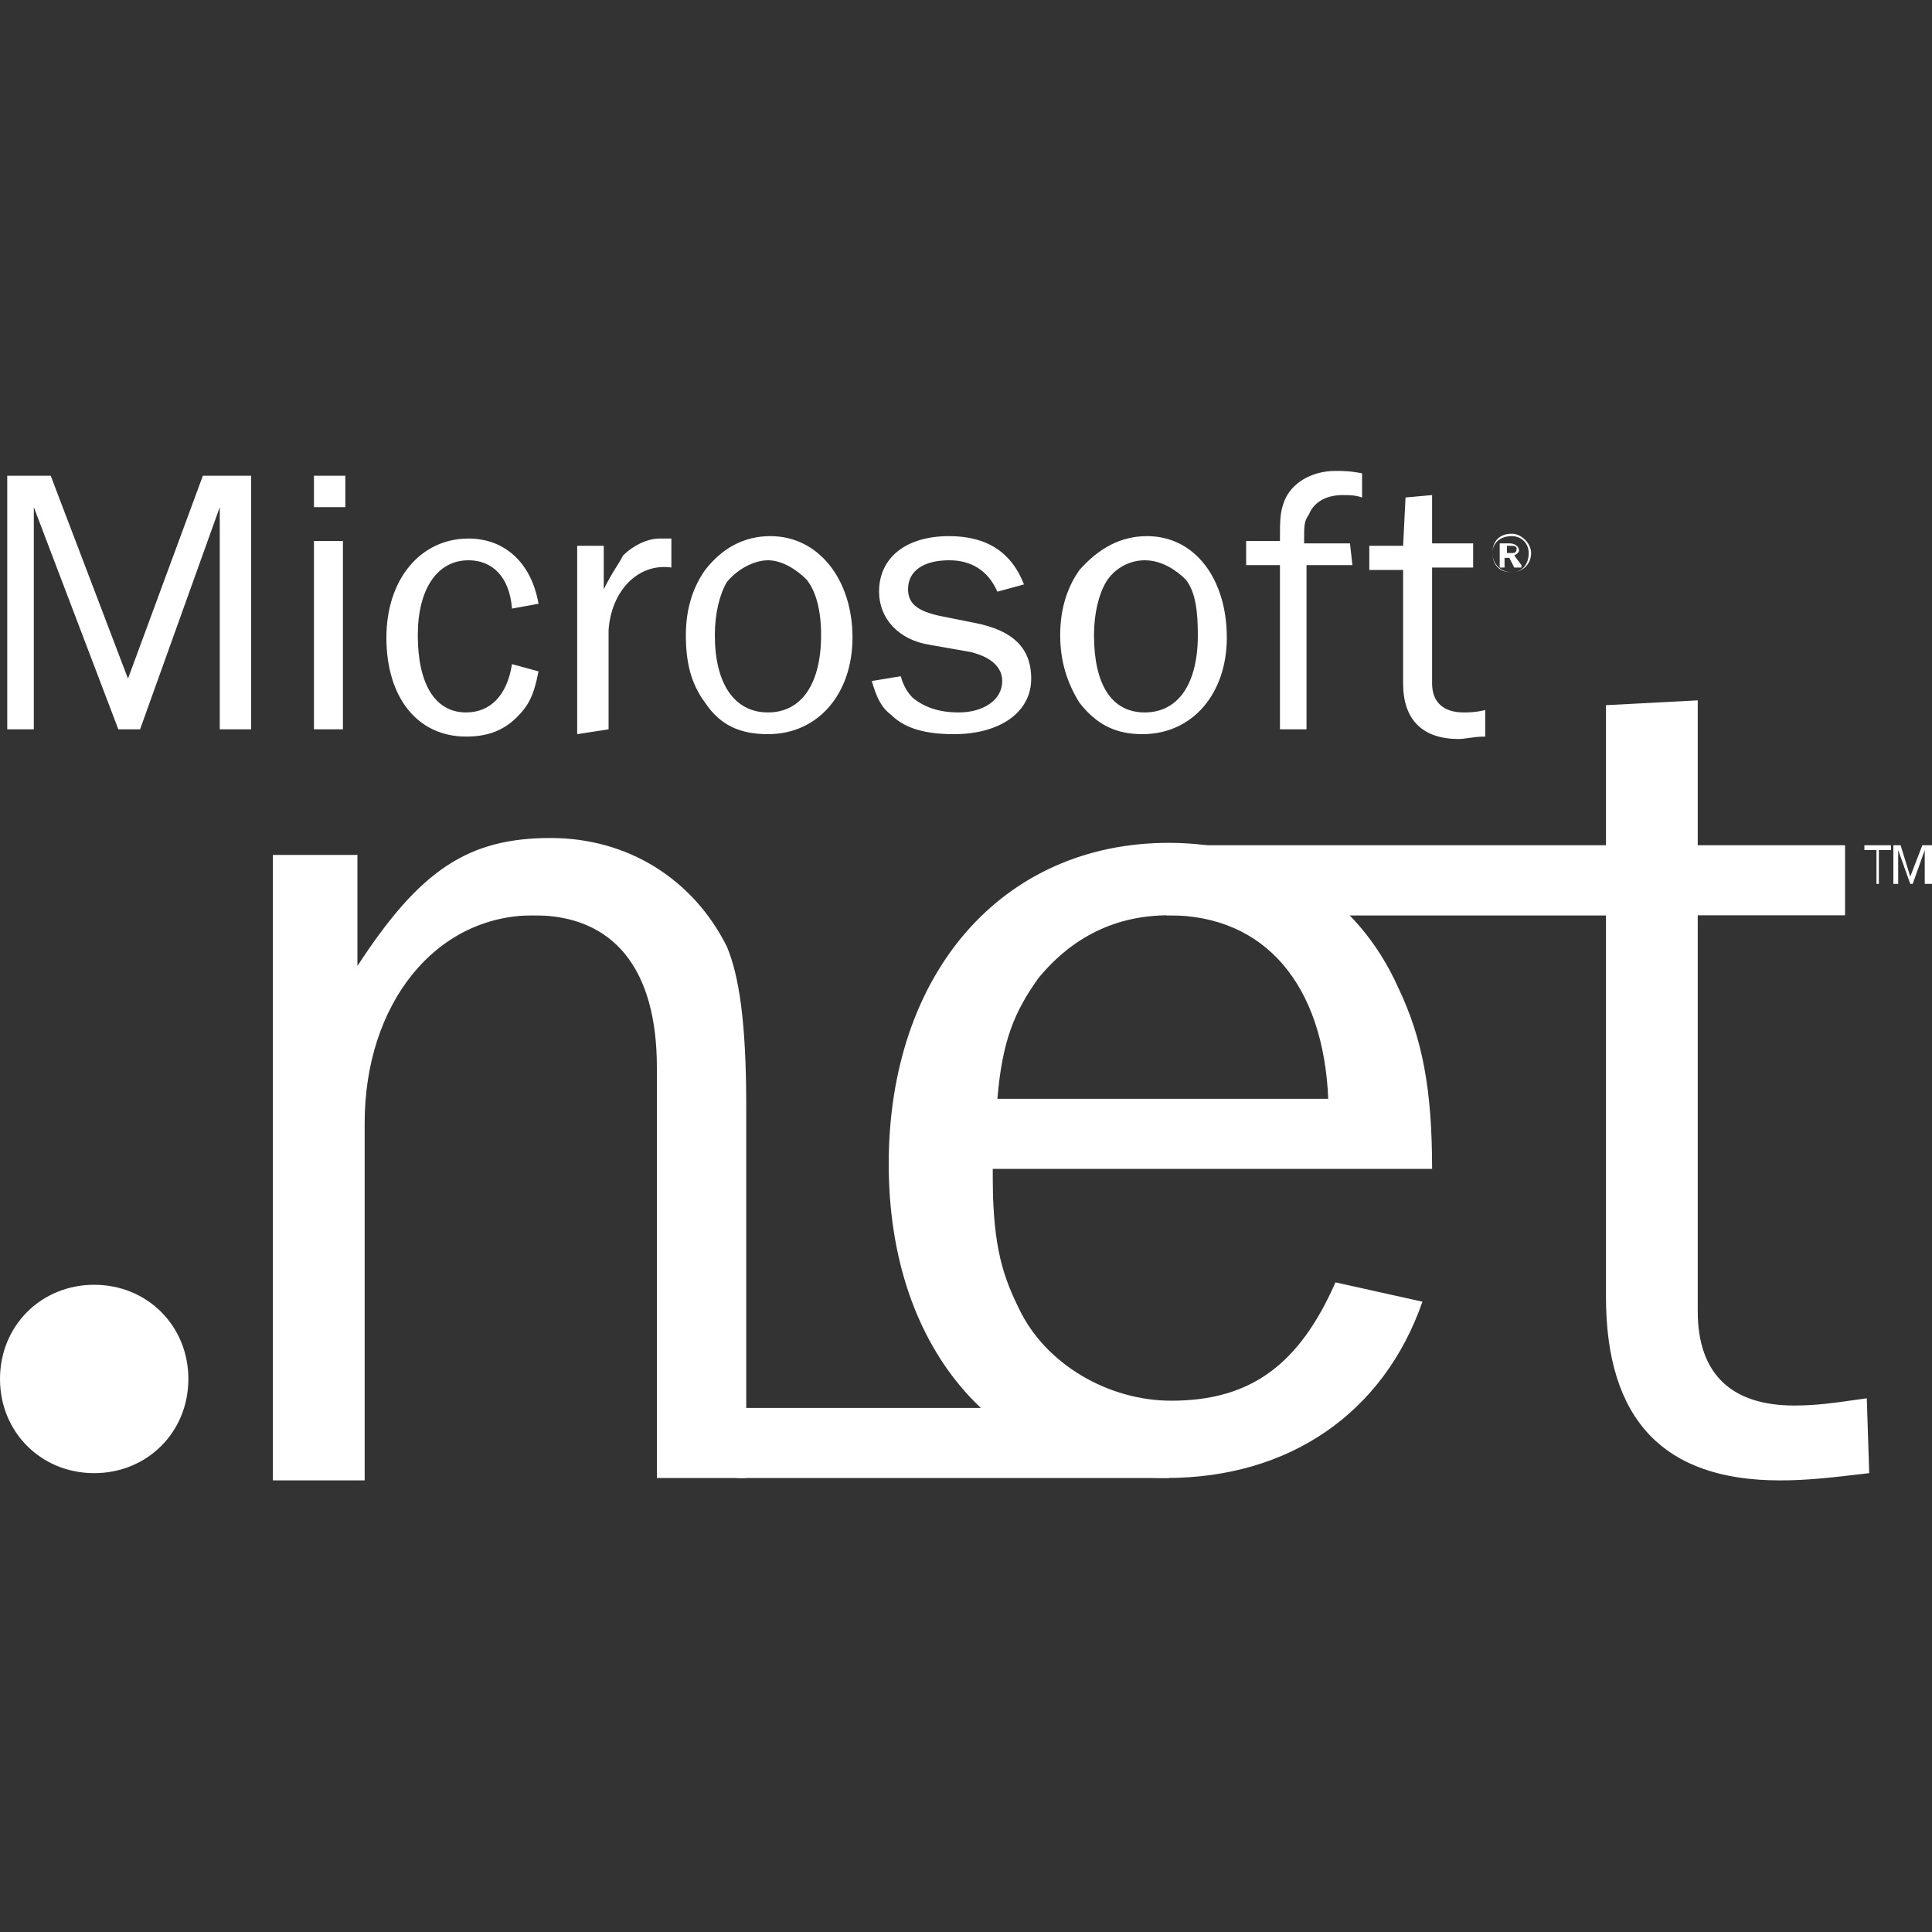 <?xml version="1.0" encoding="utf-8"?>
<!-- Generator: Adobe Illustrator 23.0.0, SVG Export Plug-In . SVG Version: 6.00 Build 0)  -->
<svg version="1.1" xmlns="http://www.w3.org/2000/svg" xmlns:xlink="http://www.w3.org/1999/xlink" x="0px" y="0px"
	 viewBox="0 0 80 80" style="enable-background:new 0 0 80 80;" xml:space="preserve">
<rect x="0" y="0" width="80" height="80" fill="#333333" stroke="none"/>
<style type="text/css">
	.st0{display:none;}
	.st1{display:inline;fill:#0F07B0;}
	.st2{fill:#0F07B0;}
	.st3{fill:#FFFFFF;}
	.st4{fill:#FFFFFF;stroke:#FFFFFF;stroke-width:3;stroke-linecap:round;stroke-linejoin:round;}
	.st5{enable-background:new    ;}
	.st6{clip-path:url(#XMLID_308_);enable-background:new    ;}
	.st7{clip-path:url(#XMLID_640_);enable-background:new    ;}
	.st8{clip-path:url(#XMLID_670_);enable-background:new    ;}
	.st9{clip-path:url(#XMLID_673_);enable-background:new    ;}
	.st10{clip-path:url(#XMLID_709_);enable-background:new    ;}
	.st11{clip-path:url(#XMLID_830_);enable-background:new    ;}
	.st12{clip-path:url(#XMLID_831_);enable-background:new    ;}
	.st13{fill:none;stroke:#FFFFFF;stroke-width:5;stroke-linecap:round;stroke-linejoin:round;}
	.st14{fill:none;stroke:#FFFDFF;}
	.st15{fill-rule:evenodd;clip-rule:evenodd;fill:#FFFFFF;}
	.st16{clip-path:url(#XMLID_832_);}
	.st17{clip-path:url(#XMLID_872_);}
	.st18{clip-path:url(#XMLID_875_);fill:#FFFFFF;}
	.st19{clip-path:url(#XMLID_878_);fill:#FFFFFF;}
	.st20{clip-path:url(#XMLID_893_);fill:#FFFFFF;}
	.st21{clip-path:url(#XMLID_1027_);}
	.st22{fill:#8080F9;}
	.st23{fill:#1510AB;}
</style>
<g id="Layer_1" class="st0">
	<rect id="XMLID_1_" x="-483" y="-463" class="st1" width="1104" height="817"/>
</g>
<g id="Layer_86">
</g>
<g id="Layer_85">
</g>
<g id="Layer_35">
</g>
<g id="Layer_33">
</g>
<g id="Layer_32">
</g>
<g id="Layer_31">
</g>
<g id="Layer_30">
</g>
<g id="Layer_29">
</g>
<g id="Layer_50">
</g>
<g id="Layer_53">
</g>
<g id="Layer_52">
</g>
<g id="Layer_51">
</g>
<g id="Layer_49">
</g>
<g id="Layer_48">
</g>
<g id="Layer_47">
</g>
<g id="Layer_61">
</g>
<g id="Layer_60">
</g>
<g id="Layer_62">
</g>
<g id="Layer_59">
</g>
<g id="Layer_58">
</g>
<g id="Layer_57">
</g>
<g id="Layer_65">
</g>
<g id="Layer_63">
</g>
<g id="Layer_56">
</g>
<g id="Layer_55">
</g>
<g id="Layer_54">
</g>
<g id="Layer_80">
</g>
<g id="_x5C_">
</g>
<g id="Layer_84">
</g>
<g id="Layer_2">
</g>
<g id="Layer_3">
</g>
<g id="Layer_7">
</g>
<g id="Layer_8">
</g>
<g id="Layer_6">
</g>
<g id="Layer_4">
</g>
<g id="Layer_10">
</g>
<g id="Layer_9">
</g>
<g id="Layer_12">
</g>
<g id="Layer_11">
</g>
<g id="Layer_13">
</g>
<g id="Layer_20">
</g>
<g id="Layer_19">
</g>
<g id="Layer_18">
</g>
<g id="Layer_17">
</g>
<g id="Layer_16">
</g>
<g id="Layer_15">
</g>
<g id="Layer_14">
</g>
<g id="Layer_28">
</g>
<g id="Layer_27">
</g>
<g id="Layer_26">
</g>
<g id="Layer_25">
</g>
<g id="Layer_24">
</g>
<g id="Layer_41">
</g>
<g id="Layer_40">
</g>
<g id="Layer_39">
</g>
<g id="Layer_38">
</g>
<g id="Layer_37">
</g>
<g id="Layer_36">
</g>
<g id="Layer_23">
</g>
<g id="Layer_22">
</g>
<g id="Layer_21">
</g>
<g id="Layer_34">
</g>
<g id="Layer_5">
</g>
<g id="Layer_42">
	<g id="XMLID_968_">
		<path id="XMLID_1185_" class="st3" d="M62.6,22.1c-0.5,0-0.8,0.3-0.8,0.8c0,0.5,0.4,0.8,0.8,0.8s0.8-0.3,0.8-0.8
			C63.4,22.5,63,22.1,62.6,22.1z M62.6,22.2c0.4,0,0.7,0.3,0.7,0.7c0,0,0,0,0,0c0,0.5-0.3,0.8-0.7,0.8c-0.5,0-0.8-0.3-0.8-0.8
			C61.8,22.5,62.1,22.2,62.6,22.2z M63,23.4L62.7,23c0.2-0.1,0.2-0.2,0.2-0.2c0-0.2-0.2-0.3-0.4-0.3h-0.4v1h0.2v-0.4h0.2l0.2,0.4H63
			L63,23.4z M62.4,22.9v-0.3h0.2c0.2,0,0.2,0.1,0.2,0.1c0,0.2-0.1,0.2-0.2,0.2L62.4,22.9L62.4,22.9z"/>
		<path id="XMLID_1159_" class="st3" d="M40.9,58h0.2V46.7h-0.2V58z"/>
		<path id="XMLID_1103_" class="st3" d="M18.2,37.9H29v-0.3H18.4L18.2,37.9z"/>
		<path id="XMLID_1031_" class="st3" d="M55.3,37.9h11.4v-0.3H55.3V37.9z"/>
		<path id="XMLID_986_" class="st3" d="M55.3,53.1c-1.5,3.4-3.5,4.9-6.8,4.9c-2.6,0-5.2-1.5-6.3-3.8c-0.8-1.6-1.1-2.9-1.1-5.8h18.2
			c0-3.3-0.4-5.4-1.4-7.5c-1.7-3.8-5.2-6-9.5-6c-6.9,0-11.6,5.4-11.6,13.3c0,7.8,4.6,13,11.5,13c5.1,0,9-2.7,10.6-7.3L55.3,53.1
			L55.3,53.1z M41.3,45.5c0.2-2.4,0.7-3.6,1.7-5c1.4-1.7,3.2-2.6,5.4-2.6c4,0,6.4,2.9,6.6,7.6H41.3z M77.3,57.9
			c-1.4,0.2-2.1,0.3-3,0.3c-2.6,0-4-1.3-4-3.9V29l-3.8,0.2v24.5c0,5.1,2.4,7.6,7.2,7.6c1.1,0,2-0.1,3.7-0.3L77.3,57.9L77.3,57.9z
			 M0,57.1c0-2.2,1.7-3.9,3.9-3.9s3.9,1.7,3.9,3.9c0,2.2-1.7,3.9-3.9,3.9S0,59.3,0,57.1L0,57.1z M30.9,61.2V45.8
			c0-3.5-0.3-5.4-0.8-6.6c-1.4-2.8-4.1-4.5-7.3-4.5c-3.4,0-5.4,1.3-8,5.3v-4.6h-3.5v25.9h3.8V46.5c0-4.9,2.9-8.6,7-8.6
			c3.3,0,5.1,2.2,5.1,6.3v17L30.9,61.2L30.9,61.2z"/>
		<path id="XMLID_969_" class="st3" d="M48.3,35h28.1v2.9H48.3V35z M30.5,58.3h17.9v2.9H30.5V58.3z M10.4,30.2V19.7h-2l-3.1,8.4
			l-3.2-8.4H0.3v10.5h1.1V21l3.5,9.2h0.9L9.1,21v9.2L10.4,30.2L10.4,30.2z M13,30.2h1.2v-7.8H13V30.2z M13,21h1.3v-1.3H13V21z
			 M21.2,27.5c-0.2,1.3-0.9,2-1.9,2c-1.3,0-2-1.2-2-3.2c0-1.9,0.8-3.1,2.1-3.1c1,0,1.7,0.7,1.8,2l1.1-0.2c-0.3-1.7-1.4-2.7-2.9-2.7
			c-2,0-3.4,1.7-3.4,4.1c0,2.5,1.3,4.1,3.3,4.1c0.8,0,1.5-0.2,2.1-0.8c0.5-0.5,0.7-0.9,0.9-1.9L21.2,27.5L21.2,27.5z M25.2,30.2
			v-4.1c0.1-1.6,1.2-2.8,2.6-2.6v-1.2h-0.5c-0.5,0-1.1,0.3-1.5,0.7c-0.2,0.4-0.4,0.6-0.8,1.4v-1.8h-1.1v7.8L25.2,30.2L25.2,30.2
			L25.2,30.2z M31.9,22.2c-1.1,0-2,0.5-2.7,1.4c-0.5,0.7-0.8,1.6-0.8,2.7c0,1.1,0.2,2,0.8,2.8c0.6,0.9,1.4,1.3,2.6,1.3
			c2.1,0,3.5-1.7,3.5-4C35.3,24,33.9,22.2,31.9,22.2L31.9,22.2z M31.8,23.2c0.6,0,1.2,0.4,1.6,0.8c0.4,0.5,0.6,1.3,0.6,2.3
			c0,2-0.8,3.2-2.2,3.2c-1.4,0-2.2-1.2-2.2-3.2c0-0.9,0.2-1.7,0.5-2.2C30.5,23.6,31.2,23.2,31.8,23.2L31.8,23.2z M36.1,28.2
			c0.2,0.7,0.4,1.1,0.8,1.4c0.6,0.6,1.5,0.8,2.6,0.8c1.9,0,3.2-0.9,3.2-2.3c0-1.3-0.8-2-2.3-2.3l-1.5-0.3c-0.9-0.2-1.3-0.5-1.3-1.1
			c0-0.8,0.7-1.2,1.7-1.2c0.9,0,1.6,0.4,2,1.3l1.1-0.3c-0.5-1.3-1.5-2-3.1-2c-1.8,0-2.9,0.9-2.9,2.3c0,1.1,0.8,2,2.1,2.2l1.7,0.3
			c0.8,0.2,1.3,0.6,1.3,1.2c0,0.8-0.8,1.3-1.8,1.3c-0.8,0-1.4-0.2-1.9-0.6c-0.2-0.2-0.4-0.5-0.5-0.9L36.1,28.2L36.1,28.2z
			 M47.5,22.2c-1.1,0-2,0.5-2.8,1.4c-0.5,0.7-0.8,1.6-0.8,2.7c0,1.1,0.3,2,0.8,2.8c0.7,0.9,1.5,1.3,2.6,1.3c2.1,0,3.5-1.7,3.5-4
			C50.8,24,49.5,22.2,47.5,22.2L47.5,22.2z M47.4,23.2c0.7,0,1.3,0.4,1.7,0.8c0.4,0.5,0.5,1.3,0.5,2.3c0,2-0.8,3.2-2.2,3.2
			s-2.1-1.2-2.1-3.2c0-0.9,0.2-1.7,0.5-2.2C46.1,23.6,46.7,23.2,47.4,23.2z M55.9,22.5h-1.9c0-0.8,0-0.9,0.2-1.2
			c0.2-0.5,0.7-0.8,1.4-0.8c0.3,0,0.5,0,0.8,0.1v-1c-0.5-0.1-0.8-0.1-1.1-0.1c-1,0-1.8,0.5-2.1,1.2c-0.2,0.5-0.2,0.8-0.2,1.7h-1.4v1
			h1.4v6.8h1.1v-6.8h1.9L55.9,22.5L55.9,22.5z M61.5,29.4c-0.4,0.1-0.7,0.1-0.9,0.1c-0.8,0-1.3-0.4-1.3-1.2v-4.8H61v-1h-1.7v-2
			l-1.1,0.1l-0.1,2h-1.4v1h1.4v4.7c0,1.5,0.8,2.3,2.3,2.3c0.3,0,0.6-0.1,1.1-0.1L61.5,29.4L61.5,29.4L61.5,29.4z M77.8,36.6v-1.4
			h0.5V35h-1.1v0.2h0.5v1.4H77.8z M80,36.6V35h-0.4l-0.5,1.3L78.7,35h-0.3v1.6h0.2v-1.4l0.5,1.4h0.1l0.5-1.4v1.4H80z"/>
	</g>
</g>
<g id="Layer_46">
</g>
<g id="Layer_45">
</g>
<g id="Layer_44">
</g>
<g id="Layer_64">
</g>
<g id="Layer_69">
</g>
<g id="Layer_68">
</g>
<g id="Layer_74">
</g>
<g id="Layer_73">
</g>
<g id="Layer_79">
</g>
<g id="Layer_78">
</g>
<g id="Layer_71">
</g>
<g id="Layer_70">
</g>
<g id="Layer_67">
</g>
<g id="Layer_95">
</g>
<g id="Layer_66">
</g>
<g id="Layer_72">
</g>
<g id="Layer_76">
</g>
<g id="Layer_43">
</g>
<g id="Layer_77">
</g>
<g id="Layer_82">
</g>
<g id="Layer_88">
</g>
<g id="Layer_89">
</g>
<g id="Layer_90">
</g>
<g id="Layer_87">
</g>
<g id="Layer_83">
</g>
<g id="Layer_92">
</g>
<g id="Layer_91">
</g>
<g id="Layer_93">
</g>
<g id="Layer_94">
</g>
<g id="Layer_98">
</g>
<g id="Layer_97">
</g>
<g id="Layer_96">
</g>
<g id="Layer_100">
</g>
<g id="Layer_99">
</g>
<g id="Layer_81">
</g>
</svg>
